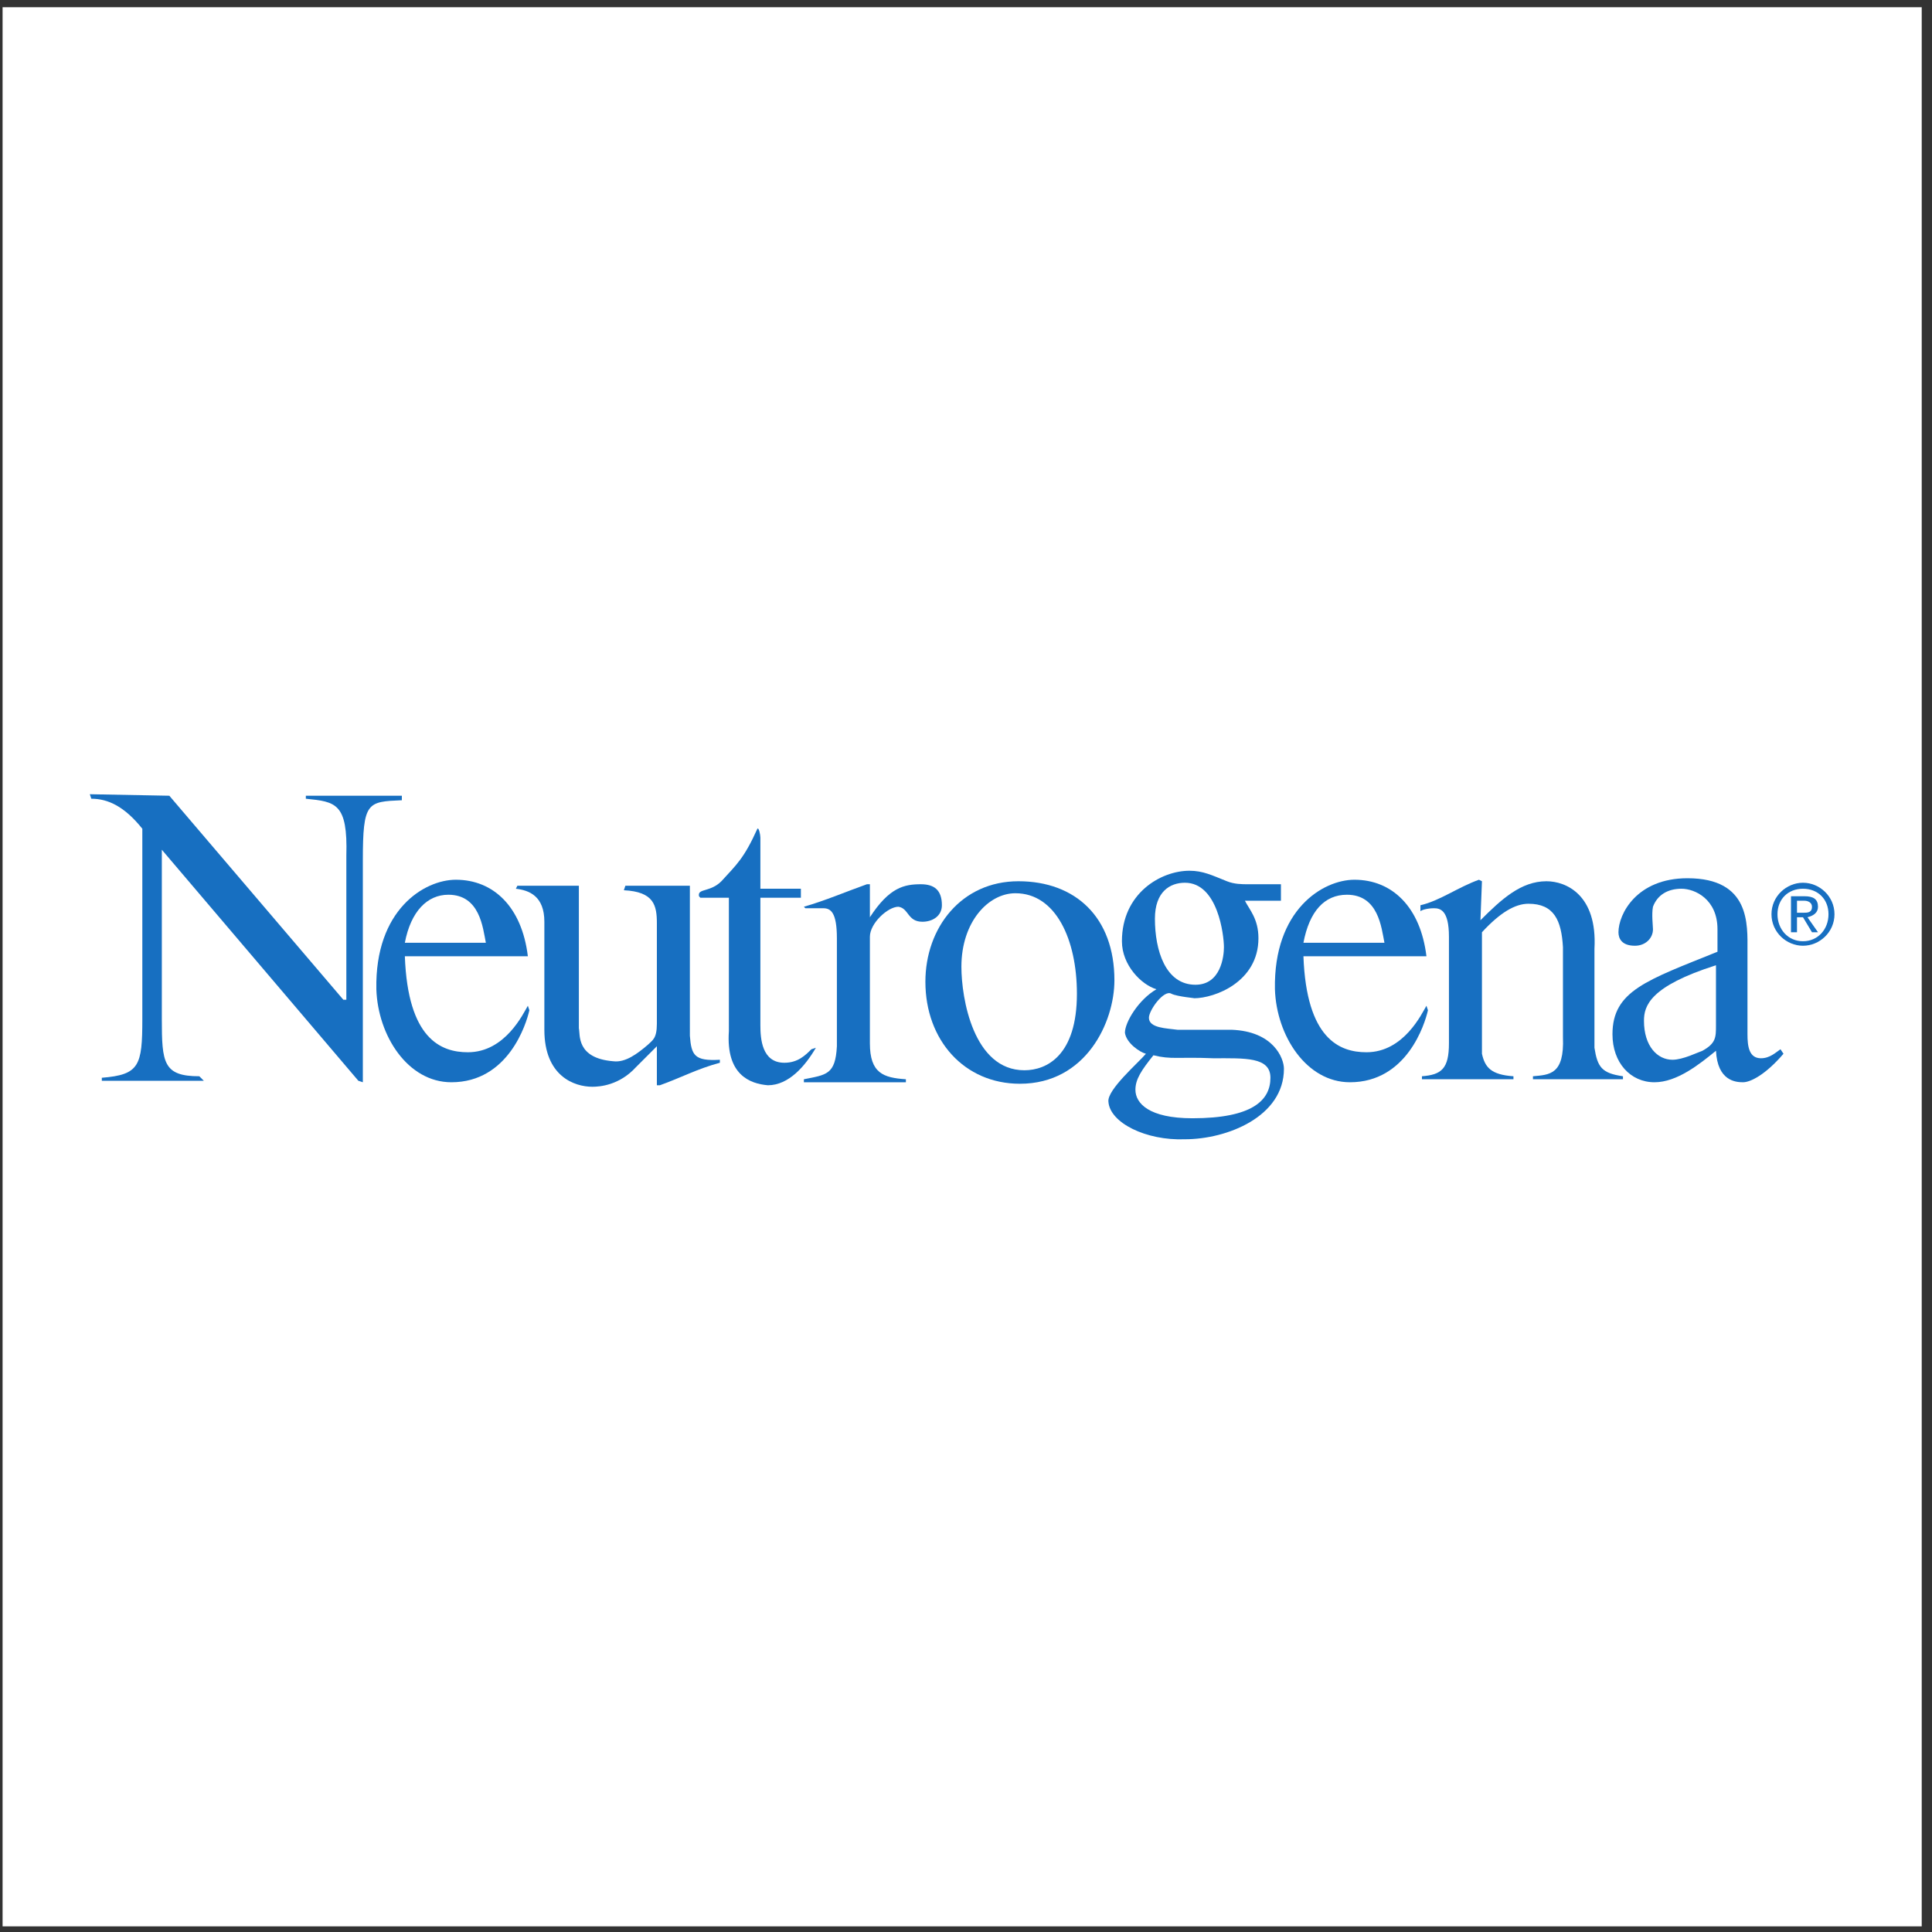 <svg xmlns:dc="http://purl.org/dc/elements/1.1/" xmlns:cc="http://creativecommons.org/ns#" xmlns:rdf="http://www.w3.org/1999/02/22-rdf-syntax-ns#" xmlns:svg="http://www.w3.org/2000/svg" xmlns="http://www.w3.org/2000/svg" viewBox="0 0 258.667 258.667" height="258.667" width="258.667" xml:space="preserve" id="svg2"><rect x="0" y="0" width="258.667" height="258.667" fill="#333333" stroke="none"/><defs id="defs6"></defs><g transform="matrix(1.333,0,0,-1.333,0,258.667)" id="g10"><g transform="scale(0.1)" id="g12"><path id="path14" style="fill:#ffffff;fill-opacity:1;fill-rule:evenodd;stroke:none" d="M 2.598,1933.23 H 1930.16 V 5.668 H 2.598 V 1933.23"></path><path id="path16" style="fill:#176fc1;fill-opacity:1;fill-rule:evenodd;stroke:none" d="m 403.617,1136.74 c -34.656,-1.51 -39.176,-1.51 -39.176,-60.27 V 853.473 l -4.523,1.507 -197.379,232.04 v 0 -170.262 c 0,-43.699 1.504,-57.258 37.664,-57.258 l 4.524,-4.52 H 102.27 v 3.012 c 37.664,3.016 40.679,12.055 40.679,58.766 v 191.352 c -18.082,22.6 -34.656,30.14 -51.23,30.14 l -1.504,4.52 79.855,-1.51 174.782,-204.916 h 3.011 v 144.646 c 1.508,52.74 -10.543,54.24 -40.679,57.26 v 3.01 h 96.433 v -4.52"></path><path id="path18" style="fill:#176fc1;fill-opacity:1;fill-rule:evenodd;stroke:none" d="m 723.039,873.059 c -22.598,-6.024 -39.172,-15.067 -60.269,-22.598 h -3.012 v 39.172 l -21.094,-21.094 c -16.574,-18.078 -36.16,-19.586 -43.695,-19.586 -18.078,0 -48.215,10.547 -48.215,57.254 v 108.483 c 0,25.62 -15.07,31.64 -28.629,33.15 l 1.508,3.02 h 61.773 V 907.715 c 1.508,-6.027 -3.011,-30.141 34.657,-33.149 12.054,-1.507 24.109,7.532 34.656,16.575 4.523,4.519 9.039,6.027 9.039,21.093 v 100.946 c 0,18.09 -3.016,31.65 -33.149,33.15 l 1.508,4.53 h 64.789 V 900.18 c 1.508,-19.59 4.52,-25.614 30.133,-24.106 v -3.015"></path><path id="path20" style="fill:#176fc1;fill-opacity:1;fill-rule:evenodd;stroke:none" d="M 804.402,1038.8 H 763.723 V 910.727 c 0,-13.559 1.507,-37.668 24.105,-37.668 13.563,0 21.094,7.531 27.125,13.562 l 4.52,1.508 c -10.551,-18.082 -27.121,-37.668 -48.219,-37.668 -18.078,1.508 -42.188,10.547 -39.172,54.238 V 1038.8 h -28.625 c -1.516,1.51 -1.516,1.51 -1.516,3.02 0,6.02 12.059,3.01 22.606,13.55 15.066,16.58 22.601,22.61 36.164,52.74 1.504,1.51 3.012,-6.02 3.012,-9.04 v -51.23 h 40.679 v -9.04"></path><path id="path22" style="fill:#176fc1;fill-opacity:1;fill-rule:evenodd;stroke:none" d="m 840.566,998.117 c 0,25.613 -6.027,30.133 -13.562,30.133 -6.027,0 -13.559,0 -18.082,0 l -1.504,1.51 c 21.094,6.03 42.191,15.07 63.281,22.6 h 3.016 v -33.15 0 c 19.582,30.14 34.652,33.15 51.23,33.15 13.559,0 21.09,-6.03 21.09,-21.09 0,-10.55 -9.039,-16.58 -19.586,-16.58 -15.07,0 -13.562,13.56 -24.109,15.07 -10.543,0 -28.625,-16.58 -28.625,-30.135 V 892.648 c 0,-30.136 13.558,-34.656 36.16,-36.164 v -3.011 H 807.418 v 3.011 c 22.598,4.524 31.641,4.524 33.148,33.149 v 108.484"></path><path id="path24" style="fill:#176fc1;fill-opacity:1;fill-rule:evenodd;stroke:none" d="m 1028.91,865.523 c -51.234,0 -63.285,72.325 -63.285,103.969 0,45.198 27.121,73.828 54.245,73.828 40.68,0 61.77,-46.707 61.77,-100.949 0,-61.781 -30.13,-76.848 -52.73,-76.848 z m -6.03,189.847 c -57.255,0 -93.419,-46.7 -93.419,-100.944 0,-58.766 39.176,-102.457 94.929,-102.457 66.3,0 94.92,61.769 94.92,103.961 0,63.28 -39.17,99.44 -96.43,99.44"></path><path id="path26" style="fill:#176fc1;fill-opacity:1;fill-rule:evenodd;stroke:none" d="m 1140.41,845.938 c 0,10.546 6.02,19.585 18.08,34.652 18.08,-4.516 24.11,-1.5 60.26,-3.016 31.64,0 57.26,1.516 57.26,-19.582 0,-22.601 -18.08,-40.679 -78.35,-40.679 -43.7,0 -57.25,15.062 -57.25,28.625 z m 19.58,171.772 c 0,27.12 15.07,36.16 30.14,36.16 33.14,0 39.17,-52.74 39.17,-64.792 0,-9.043 -3.01,-37.668 -28.62,-37.668 -30.14,0 -40.69,34.653 -40.69,66.3 z m 126.57,18.08 v 16.57 h -33.15 c -6.03,0 -13.56,0 -21.09,3.01 -15.07,6.03 -24.11,10.55 -37.67,10.55 -28.63,0 -67.8,-22.6 -67.8,-70.815 0,-24.109 19.58,-43.695 34.65,-48.218 -18.08,-10.543 -31.64,-33.149 -31.64,-43.692 1.51,-10.547 15.07,-19.586 21.09,-21.097 -7.53,-9.039 -39.17,-36.16 -37.66,-48.215 1.5,-21.094 37.66,-39.172 76.84,-37.668 42.19,0 99.44,22.605 99.44,70.82 0,10.539 -10.54,37.664 -52.73,39.172 h -54.24 c -10.55,1.508 -28.64,1.508 -28.64,12.059 0,7.527 15.07,28.621 22.61,24.105 6.03,-3.016 25.61,-4.523 22.6,-4.523 21.09,0 64.79,16.578 64.79,60.269 0,19.593 -9.04,28.633 -13.57,37.673 h 36.17"></path><path id="path28" style="fill:#176fc1;fill-opacity:1;fill-rule:evenodd;stroke:none" d="m 1309.16,993.602 c 6.03,31.638 21.09,48.218 43.7,48.218 31.64,0 34.65,-33.15 37.66,-48.218 z m 123.55,-63.286 c -4.52,-7.535 -22.6,-46.707 -60.26,-46.707 -27.13,0 -60.28,13.559 -63.29,96.426 h 123.55 c -6.03,49.725 -34.66,76.845 -72.32,76.845 -31.64,0 -81.36,-30.13 -79.86,-109.993 1.51,-46.707 31.64,-93.414 75.34,-93.414 57.26,0 75.33,58.761 78.34,72.32 l -1.5,4.523"></path><path id="path30" style="fill:#176fc1;fill-opacity:1;fill-rule:evenodd;stroke:none" d="m 406.629,993.602 c 6.027,31.638 22.601,48.218 43.695,48.218 31.637,0 34.653,-33.15 37.664,-48.218 z m 123.547,-63.286 c -4.516,-7.535 -22.598,-46.707 -60.266,-46.707 -27.121,0 -60.269,13.559 -63.281,96.426 h 123.547 c -6.024,49.725 -34.653,76.845 -72.321,76.845 -31.64,0 -81.363,-30.13 -79.855,-109.993 1.508,-46.707 31.641,-93.414 75.336,-93.414 57.258,0 75.336,58.761 78.348,72.32 l -1.508,4.523"></path><path id="path32" style="fill:#176fc1;fill-opacity:1;fill-rule:evenodd;stroke:none" d="m 1455.31,999.625 c 0,27.125 -9.04,28.625 -15.06,28.625 -6.04,0 -12.06,-1.5 -13.57,-3.01 v 6.03 c 19.59,4.52 37.67,18.08 58.77,25.61 l 3.01,-1.51 -1.51,-39.17 c 21.1,21.09 40.69,39.17 66.3,39.17 19.59,0 51.23,-13.55 48.21,-67.796 v -99.445 c 3.02,-19.59 7.54,-25.617 28.63,-28.629 v -3.016 h -90.4 v 3.016 c 16.57,1.508 31.64,1.508 30.13,39.172 v 90.406 c -1.5,27.122 -9.03,43.692 -34.65,43.692 -13.56,0 -28.63,-9.04 -46.71,-28.63 V 882.098 c 3.01,-13.559 9.04,-21.09 31.64,-22.598 v -3.016 h -91.91 v 3.016 c 19.59,1.508 27.12,7.535 27.12,33.148 v 106.977"></path><path id="path34" style="fill:#176fc1;fill-opacity:1;fill-rule:evenodd;stroke:none" d="m 1723.51,910.727 c 0,-12.055 0,-18.079 -13.56,-25.61 -4.52,-1.508 -19.59,-9.043 -30.13,-9.043 -15.07,0 -28.63,13.559 -28.63,39.172 0,15.07 6.02,34.656 72.32,55.75 z m 64.79,-24.106 c -4.52,-3.012 -10.55,-9.047 -19.59,-9.047 -12.05,0 -13.56,12.059 -13.56,24.114 v 84.375 c 0,25.617 3.01,72.327 -60.27,72.327 -51.22,0 -69.31,-36.16 -69.31,-54.25 0,-6.023 3.02,-13.554 16.57,-13.554 10.56,0 18.09,7.531 18.09,16.574 0,3.01 -1.51,15.07 0,22.6 4.52,12.06 15.06,18.08 28.63,18.08 13.56,0 36.16,-10.55 36.16,-40.68 v -22.601 c -70.82,-28.629 -105.47,-39.176 -105.47,-82.871 0,-28.629 18.08,-48.215 42.18,-48.215 22.61,0 45.2,18.078 61.78,31.644 1.51,-30.137 19.59,-31.644 27.12,-31.644 7.53,0 22.6,7.535 40.68,28.625 l -3.01,4.523"></path><path id="path36" style="fill:#176fc1;fill-opacity:1;fill-rule:evenodd;stroke:none" d="m 1785.29,1022.23 c 0,15.06 10.55,25.61 25.61,25.61 15.07,0 25.62,-10.55 25.62,-25.61 0,-15.07 -10.55,-27.125 -25.62,-27.125 -15.06,0 -25.61,12.055 -25.61,27.125 z m 25.61,-31.644 c 16.58,0 31.64,13.554 31.64,31.644 0,18.08 -15.06,31.64 -31.64,31.64 -16.57,0 -31.64,-13.56 -31.64,-31.64 0,-18.09 15.07,-31.644 31.64,-31.644 z m -6.02,28.624 h 6.02 l 9.04,-15.07 h 6.03 l -10.55,15.07 c 6.03,1.51 10.55,4.52 10.55,10.55 0,7.53 -4.52,10.55 -13.56,10.55 h -13.56 v -36.17 h 6.03 z m 0,4.52 v 12.06 h 7.53 c 3.01,0 7.53,-1.51 7.53,-6.03 0,-6.03 -4.52,-6.03 -9.04,-6.03 h -6.02"></path></g></g></svg>